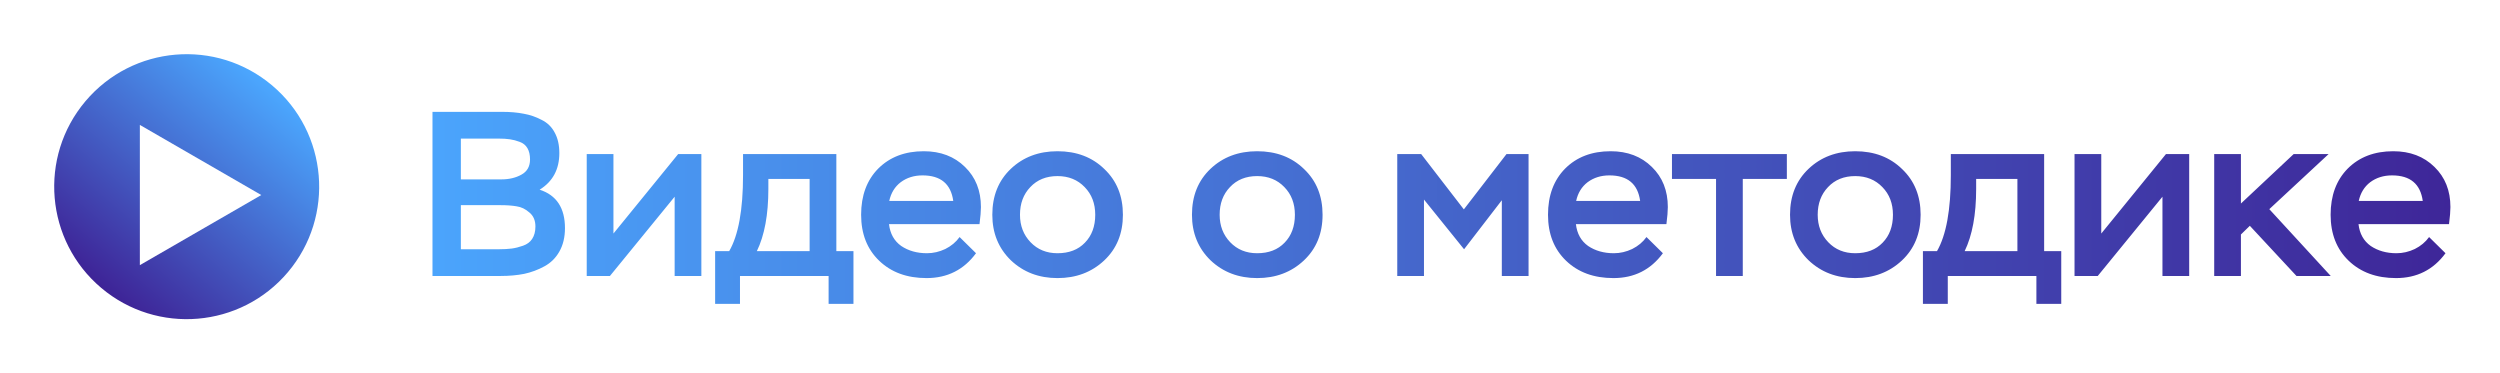 <?xml version="1.0" encoding="UTF-8"?> <svg xmlns="http://www.w3.org/2000/svg" width="154" height="23" viewBox="0 0 154 23" fill="none"><circle cx="11.5" cy="11.499" r="8.161" transform="rotate(130.16 11.5 11.499)" fill="url(#paint0_linear_150_43)"></circle><g filter="url(#filter0_d_150_43)"><path d="M16.548 11.561L9.068 15.88V7.242L16.548 11.561Z" fill="white"></path></g><path d="M30.844 17H26.641V6.89H30.931C31.432 6.89 31.875 6.929 32.26 7.006C32.645 7.073 33.011 7.198 33.357 7.381C33.714 7.554 33.983 7.814 34.166 8.161C34.359 8.508 34.455 8.931 34.455 9.432C34.455 10.433 34.05 11.184 33.242 11.685C34.282 12.022 34.802 12.812 34.802 14.054C34.802 14.612 34.686 15.094 34.455 15.498C34.233 15.893 33.925 16.196 33.531 16.408C33.145 16.62 32.731 16.774 32.288 16.87C31.846 16.957 31.364 17 30.844 17ZM30.844 12.638H28.389V15.354H30.729C31.037 15.354 31.302 15.339 31.523 15.31C31.744 15.281 31.976 15.223 32.216 15.137C32.467 15.05 32.654 14.911 32.78 14.718C32.914 14.516 32.982 14.261 32.982 13.953C32.982 13.577 32.857 13.288 32.606 13.086C32.365 12.874 32.106 12.749 31.826 12.71C31.557 12.662 31.229 12.638 30.844 12.638ZM30.7 8.537H28.389V11.05H30.888C31.359 11.05 31.769 10.953 32.115 10.761C32.471 10.568 32.65 10.255 32.65 9.822C32.65 9.543 32.597 9.312 32.491 9.129C32.385 8.946 32.226 8.816 32.014 8.739C31.812 8.662 31.61 8.609 31.407 8.58C31.215 8.551 30.979 8.537 30.7 8.537ZM41.558 12.118L37.572 17H36.142V9.49H37.788V14.386L41.775 9.49H43.204V17H41.558V12.118ZM45.583 18.719H44.052V15.469H44.919C45.487 14.487 45.771 12.927 45.771 10.79V9.49H51.519V15.469H52.573V18.719H51.042V17H45.583V18.719ZM49.873 11.021H47.331V11.642C47.331 13.221 47.095 14.497 46.623 15.469H49.873V11.021ZM59.111 14.602L60.122 15.599C59.371 16.62 58.355 17.13 57.074 17.13C55.871 17.13 54.898 16.774 54.157 16.061C53.415 15.349 53.045 14.405 53.045 13.23C53.045 12.046 53.396 11.098 54.099 10.385C54.812 9.673 55.745 9.316 56.901 9.316C57.941 9.316 58.788 9.639 59.443 10.284C60.098 10.92 60.425 11.743 60.425 12.754C60.425 13.004 60.396 13.356 60.338 13.808H54.763C54.831 14.396 55.081 14.843 55.514 15.151C55.957 15.45 56.487 15.599 57.103 15.599C57.488 15.599 57.864 15.512 58.23 15.339C58.596 15.156 58.889 14.911 59.111 14.602ZM56.829 10.804C56.309 10.804 55.861 10.944 55.486 11.223C55.12 11.502 54.884 11.887 54.778 12.378H58.721C58.576 11.329 57.946 10.804 56.829 10.804ZM61.127 13.23C61.127 12.065 61.507 11.122 62.267 10.4C63.028 9.678 63.986 9.316 65.141 9.316C66.316 9.316 67.279 9.682 68.03 10.414C68.791 11.136 69.171 12.075 69.171 13.23C69.171 14.386 68.786 15.325 68.016 16.047C67.245 16.769 66.287 17.13 65.141 17.13C63.996 17.13 63.038 16.764 62.267 16.032C61.507 15.291 61.127 14.357 61.127 13.23ZM62.831 13.23C62.831 13.904 63.047 14.468 63.481 14.92C63.914 15.373 64.468 15.599 65.141 15.599C65.854 15.599 66.417 15.382 66.831 14.949C67.255 14.516 67.467 13.943 67.467 13.23C67.467 12.537 67.25 11.969 66.817 11.526C66.384 11.074 65.825 10.847 65.141 10.847C64.448 10.847 63.89 11.074 63.466 11.526C63.042 11.969 62.831 12.537 62.831 13.23ZM73.425 13.23C73.425 12.065 73.806 11.122 74.566 10.4C75.327 9.678 76.285 9.316 77.44 9.316C78.615 9.316 79.578 9.682 80.329 10.414C81.09 11.136 81.47 12.075 81.47 13.23C81.47 14.386 81.085 15.325 80.314 16.047C79.544 16.769 78.586 17.13 77.44 17.13C76.295 17.13 75.337 16.764 74.566 16.032C73.806 15.291 73.425 14.357 73.425 13.23ZM75.13 13.23C75.13 13.904 75.346 14.468 75.779 14.92C76.213 15.373 76.766 15.599 77.44 15.599C78.153 15.599 78.716 15.382 79.13 14.949C79.554 14.516 79.766 13.943 79.766 13.23C79.766 12.537 79.549 11.969 79.116 11.526C78.683 11.074 78.124 10.847 77.44 10.847C76.747 10.847 76.189 11.074 75.765 11.526C75.341 11.969 75.13 12.537 75.13 13.23ZM87.717 17H86.071V9.49H87.544L90.173 12.898L92.801 9.49H94.159V17H92.512V12.335L90.187 15.354L87.717 12.292V17ZM101.423 14.602L102.434 15.599C101.683 16.62 100.668 17.13 99.387 17.13C98.183 17.13 97.211 16.774 96.469 16.061C95.728 15.349 95.357 14.405 95.357 13.23C95.357 12.046 95.709 11.098 96.412 10.385C97.124 9.673 98.058 9.316 99.214 9.316C100.254 9.316 101.101 9.639 101.756 10.284C102.41 10.92 102.738 11.743 102.738 12.754C102.738 13.004 102.709 13.356 102.651 13.808H97.076C97.144 14.396 97.394 14.843 97.827 15.151C98.27 15.45 98.8 15.599 99.416 15.599C99.801 15.599 100.176 15.512 100.542 15.339C100.908 15.156 101.202 14.911 101.423 14.602ZM99.141 10.804C98.621 10.804 98.174 10.944 97.798 11.223C97.432 11.502 97.197 11.887 97.091 12.378H101.033C100.889 11.329 100.258 10.804 99.141 10.804ZM105.708 11.021H102.993V9.49H110.07V11.021H107.355V17H105.708V11.021ZM110.266 13.23C110.266 12.065 110.646 11.122 111.407 10.4C112.167 9.678 113.125 9.316 114.281 9.316C115.455 9.316 116.418 9.682 117.169 10.414C117.93 11.136 118.31 12.075 118.31 13.23C118.31 14.386 117.925 15.325 117.155 16.047C116.384 16.769 115.426 17.13 114.281 17.13C113.135 17.13 112.177 16.764 111.407 16.032C110.646 15.291 110.266 14.357 110.266 13.23ZM111.97 13.23C111.97 13.904 112.186 14.468 112.62 14.92C113.053 15.373 113.607 15.599 114.281 15.599C114.993 15.599 115.556 15.382 115.97 14.949C116.394 14.516 116.606 13.943 116.606 13.23C116.606 12.537 116.389 11.969 115.956 11.526C115.523 11.074 114.964 10.847 114.281 10.847C113.587 10.847 113.029 11.074 112.605 11.526C112.182 11.969 111.97 12.537 111.97 13.23ZM119.983 18.719H118.452V15.469H119.319C119.887 14.487 120.171 12.927 120.171 10.79V9.49H125.919V15.469H126.973V18.719H125.442V17H119.983V18.719ZM124.272 11.021H121.731V11.642C121.731 13.221 121.495 14.497 121.023 15.469H124.272V11.021ZM133.207 12.118L129.221 17H127.791V9.49H129.438V14.386L133.424 9.49H134.854V17H133.207V12.118ZM138.041 17H136.395V9.49H138.041V12.537L141.291 9.49H143.443L139.789 12.884L143.573 17H141.464L138.59 13.909L138.041 14.444V17ZM149.632 14.602L150.643 15.599C149.892 16.62 148.876 17.13 147.595 17.13C146.392 17.13 145.419 16.774 144.678 16.061C143.936 15.349 143.566 14.405 143.566 13.23C143.566 12.046 143.917 11.098 144.62 10.385C145.332 9.673 146.266 9.316 147.422 9.316C148.462 9.316 149.309 9.639 149.964 10.284C150.619 10.92 150.946 11.743 150.946 12.754C150.946 13.004 150.917 13.356 150.859 13.808H145.284C145.352 14.396 145.602 14.843 146.035 15.151C146.478 15.45 147.008 15.599 147.624 15.599C148.009 15.599 148.385 15.512 148.751 15.339C149.116 15.156 149.41 14.911 149.632 14.602ZM147.35 10.804C146.83 10.804 146.382 10.944 146.006 11.223C145.641 11.502 145.405 11.887 145.299 12.378H149.242C149.097 11.329 148.467 10.804 147.35 10.804Z" fill="url(#paint1_linear_150_43)"></path><defs><filter id="filter0_d_150_43" x="8.614" y="7.242" width="7.934" height="9.092" filterUnits="userSpaceOnUse" color-interpolation-filters="sRGB"><feFlood flood-opacity="0" result="BackgroundImageFix"></feFlood><feColorMatrix in="SourceAlpha" type="matrix" values="0 0 0 0 0 0 0 0 0 0 0 0 0 0 0 0 0 0 127 0" result="hardAlpha"></feColorMatrix><feOffset dx="-0.453" dy="0.453"></feOffset><feColorMatrix type="matrix" values="0 0 0 0 0.001 0 0 0 0 0.001 0 0 0 0 0.001 0 0 0 0.2 0"></feColorMatrix><feBlend mode="normal" in2="BackgroundImageFix" result="effect1_dropShadow_150_43"></feBlend><feBlend mode="normal" in="SourceGraphic" in2="effect1_dropShadow_150_43" result="shape"></feBlend></filter><linearGradient id="paint0_linear_150_43" x1="19.661" y1="11.499" x2="3.339" y2="11.499" gradientUnits="userSpaceOnUse"><stop stop-color="#3E2396"></stop><stop offset="1" stop-color="#4BA8FF"></stop></linearGradient><linearGradient id="paint1_linear_150_43" x1="154" y1="12" x2="23" y2="12" gradientUnits="userSpaceOnUse"><stop stop-color="#3E2396"></stop><stop offset="1" stop-color="#4BA8FF"></stop></linearGradient></defs></svg> 